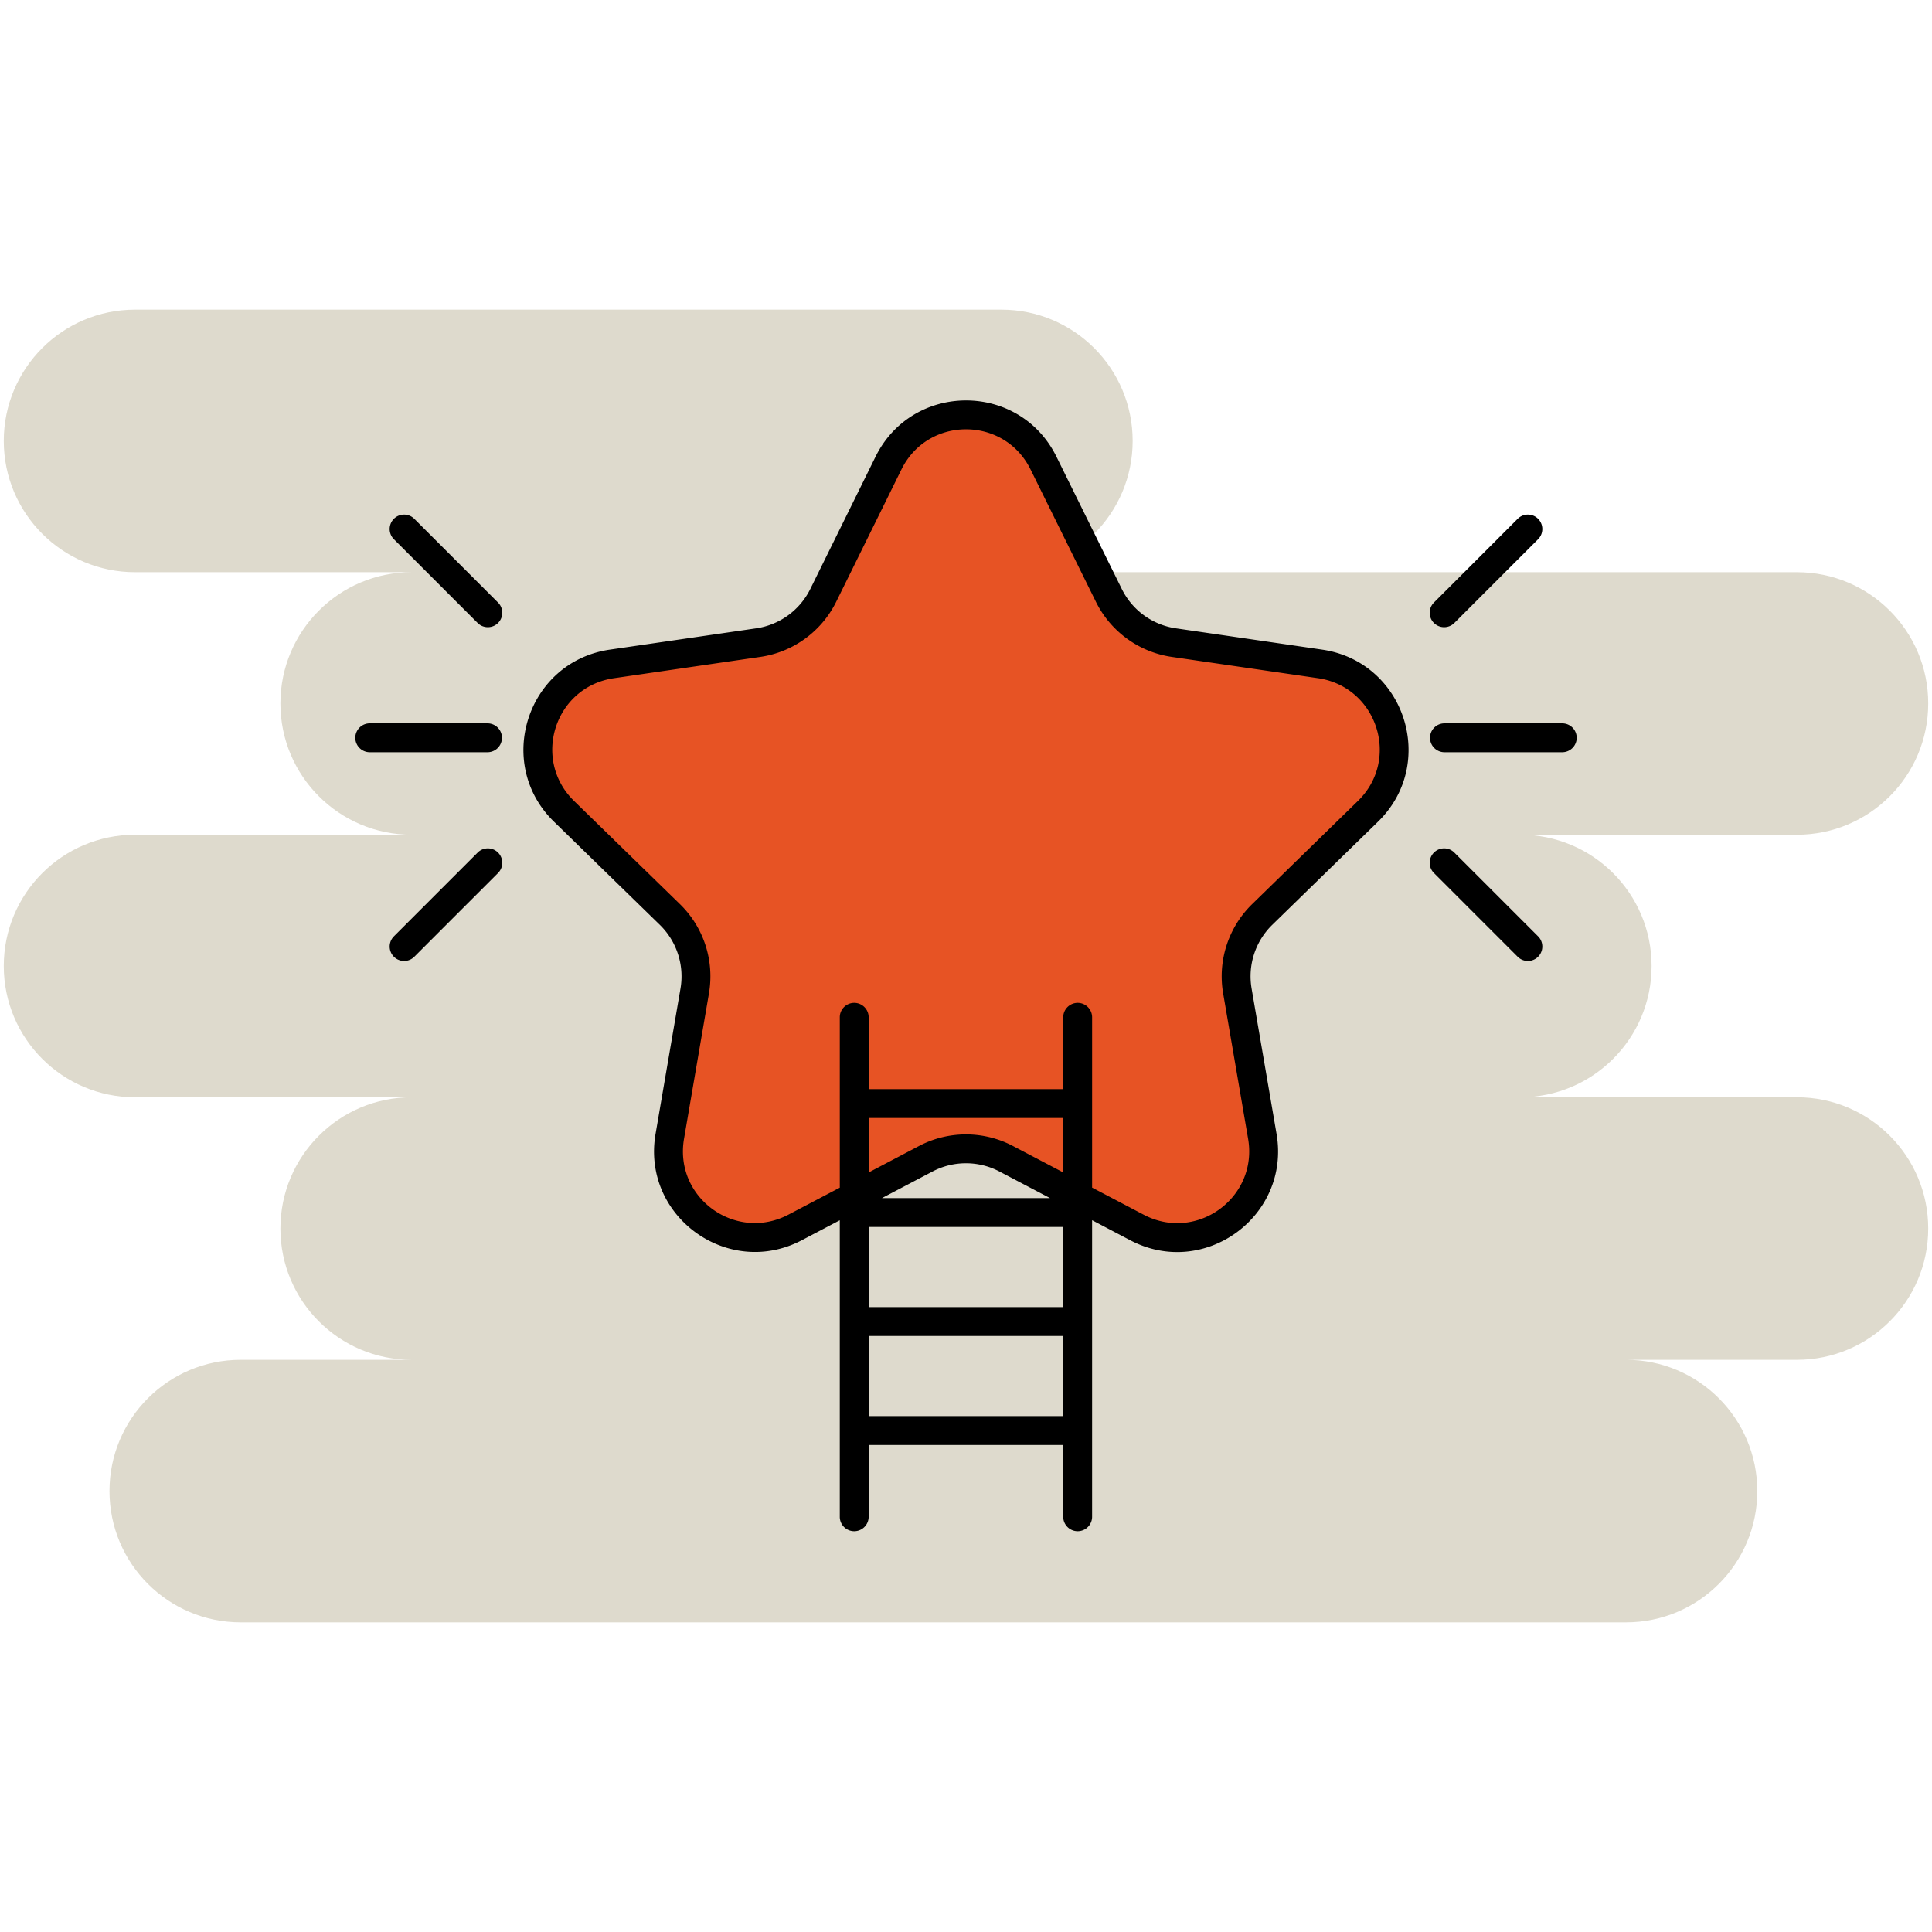 <svg xmlns="http://www.w3.org/2000/svg" xmlns:xlink="http://www.w3.org/1999/xlink" width="512" height="512" x="0" y="0" viewBox="0 0 512 512" style="enable-background:new 0 0 512 512" xml:space="preserve" class=""><g><path fill="#dedacd" d="M476.212 290.788h-73.31c19.213 0 34.788-15.575 34.788-34.788 0-19.213-15.575-34.788-34.788-34.788h73.31c19.213 0 34.788-15.575 34.788-34.788s-15.575-34.788-34.788-34.788H265.378c19.213 0 34.788-15.575 34.788-34.788S284.591 82.06 265.378 82.06H35.788C16.575 82.061 1 97.636 1 116.849s15.575 34.788 34.788 34.788h73.31c-19.213 0-34.788 15.575-34.788 34.788s15.575 34.788 34.788 34.788h-73.31C16.575 221.212 1 236.787 1 256c0 19.212 15.575 34.788 34.788 34.788h73.31c-19.213 0-34.788 15.575-34.788 34.788s15.575 34.788 34.788 34.788H63.802c-19.213 0-34.788 15.575-34.788 34.788s15.575 34.788 34.788 34.788h367.114c19.213 0 34.788-15.575 34.788-34.788s-15.575-34.788-34.788-34.788h45.296c19.213 0 34.788-15.575 34.788-34.788s-15.575-34.788-34.788-34.788z" opacity="1" data-original="#ffeab0" class=""></path><path fill="#e75324" d="m327.92 262.614 6.612 38.528c3.211 18.709-16.424 32.98-33.228 24.151l-34.661-18.211a22.906 22.906 0 0 0-21.313.003l-34.595 18.189c-16.804 8.835-36.445-5.435-33.234-24.147l6.608-38.506a22.907 22.907 0 0 0-6.589-20.278l-28.041-27.328c-13.595-13.249-6.098-36.335 12.686-39.07l38.767-5.644a22.906 22.906 0 0 0 17.243-12.534l17.283-35.042c8.397-17.026 32.672-17.032 41.079-.011l17.318 35.064a22.904 22.904 0 0 0 17.235 12.523l38.747 5.644c18.779 2.735 26.277 25.812 12.691 39.063l-28.025 27.335a22.904 22.904 0 0 0-6.583 20.271z" opacity="1" data-original="#7eb4fa" class=""></path><path d="M129.282 191.697H97.9a3.826 3.826 0 0 0 0 7.65h31.382a3.826 3.826 0 0 0 0-7.65zM126.578 225.947 104.39 248.14a3.824 3.824 0 1 0 5.409 5.409l22.188-22.193a3.824 3.824 0 1 0-5.409-5.409zM109.793 137.489a3.824 3.824 0 1 0-5.409 5.409l22.193 22.193a3.824 3.824 0 1 0 5.409-5.409zM414.1 191.697h-31.387a3.826 3.826 0 0 0 0 7.65H414.1a3.826 3.826 0 0 0 0-7.65zM385.417 225.947a3.824 3.824 0 1 0-5.409 5.409l22.193 22.193a3.824 3.824 0 1 0 5.409-5.409zM385.417 165.091l22.193-22.193a3.824 3.824 0 1 0-5.409-5.409l-22.193 22.193a3.824 3.824 0 1 0 5.409 5.409zM350.39 172.158l-38.748-5.643a19.053 19.053 0 0 1-14.354-10.429l-17.322-35.067c-9.842-19.91-38.167-19.803-47.942.015l-17.282 35.043a19.062 19.062 0 0 1-14.364 10.439l-38.768 5.643c-21.905 3.185-30.66 30.147-14.802 45.596l28.04 27.328a19.081 19.081 0 0 1 5.488 16.889l-6.604 38.509c-3.754 21.875 19.221 38.463 38.778 28.18l10.041-5.278v78.666a3.826 3.826 0 0 0 7.65 0v-19.12h51.568v19.12a3.826 3.826 0 0 0 7.65 0v-78.678l10.105 5.31c19.656 10.324 42.514-6.411 38.778-28.184l-6.614-38.529a19.075 19.075 0 0 1 5.484-16.884l28.025-27.333c15.844-15.459 7.099-42.396-14.807-45.593zM230.201 296.276h51.568v14.43l-13.348-7.014a26.747 26.747 0 0 0-24.867.005l-13.353 7.019zm0 28.882h51.568v21.237h-51.568zm3.522-7.65 13.387-7.037a19.065 19.065 0 0 1 17.755-.005l13.401 7.042zm-3.522 57.769v-21.232h51.568v21.232zm129.657-163.006-28.025 27.333a26.732 26.732 0 0 0-7.685 23.657l6.614 38.529c2.675 15.595-13.651 27.498-27.681 20.116l-13.661-7.179v-45.22a3.826 3.826 0 0 0-7.65 0v19.12h-51.568v-19.12a3.826 3.826 0 0 0-7.65 0v45.232l-13.597 7.148c-13.976 7.342-30.369-4.436-27.681-20.111l6.604-38.509a26.713 26.713 0 0 0-7.69-23.662l-28.04-27.328c-11.303-11.017-5.16-30.256 10.569-32.547l38.768-5.643a26.729 26.729 0 0 0 20.121-14.623l17.282-35.043c6.987-14.186 27.203-14.21 34.216-.015l17.322 35.067a26.72 26.72 0 0 0 20.111 14.613l38.748 5.643c15.574 2.27 21.967 21.425 10.573 32.542z" fill="#000000" opacity="1" data-original="#000000"></path></g></svg>